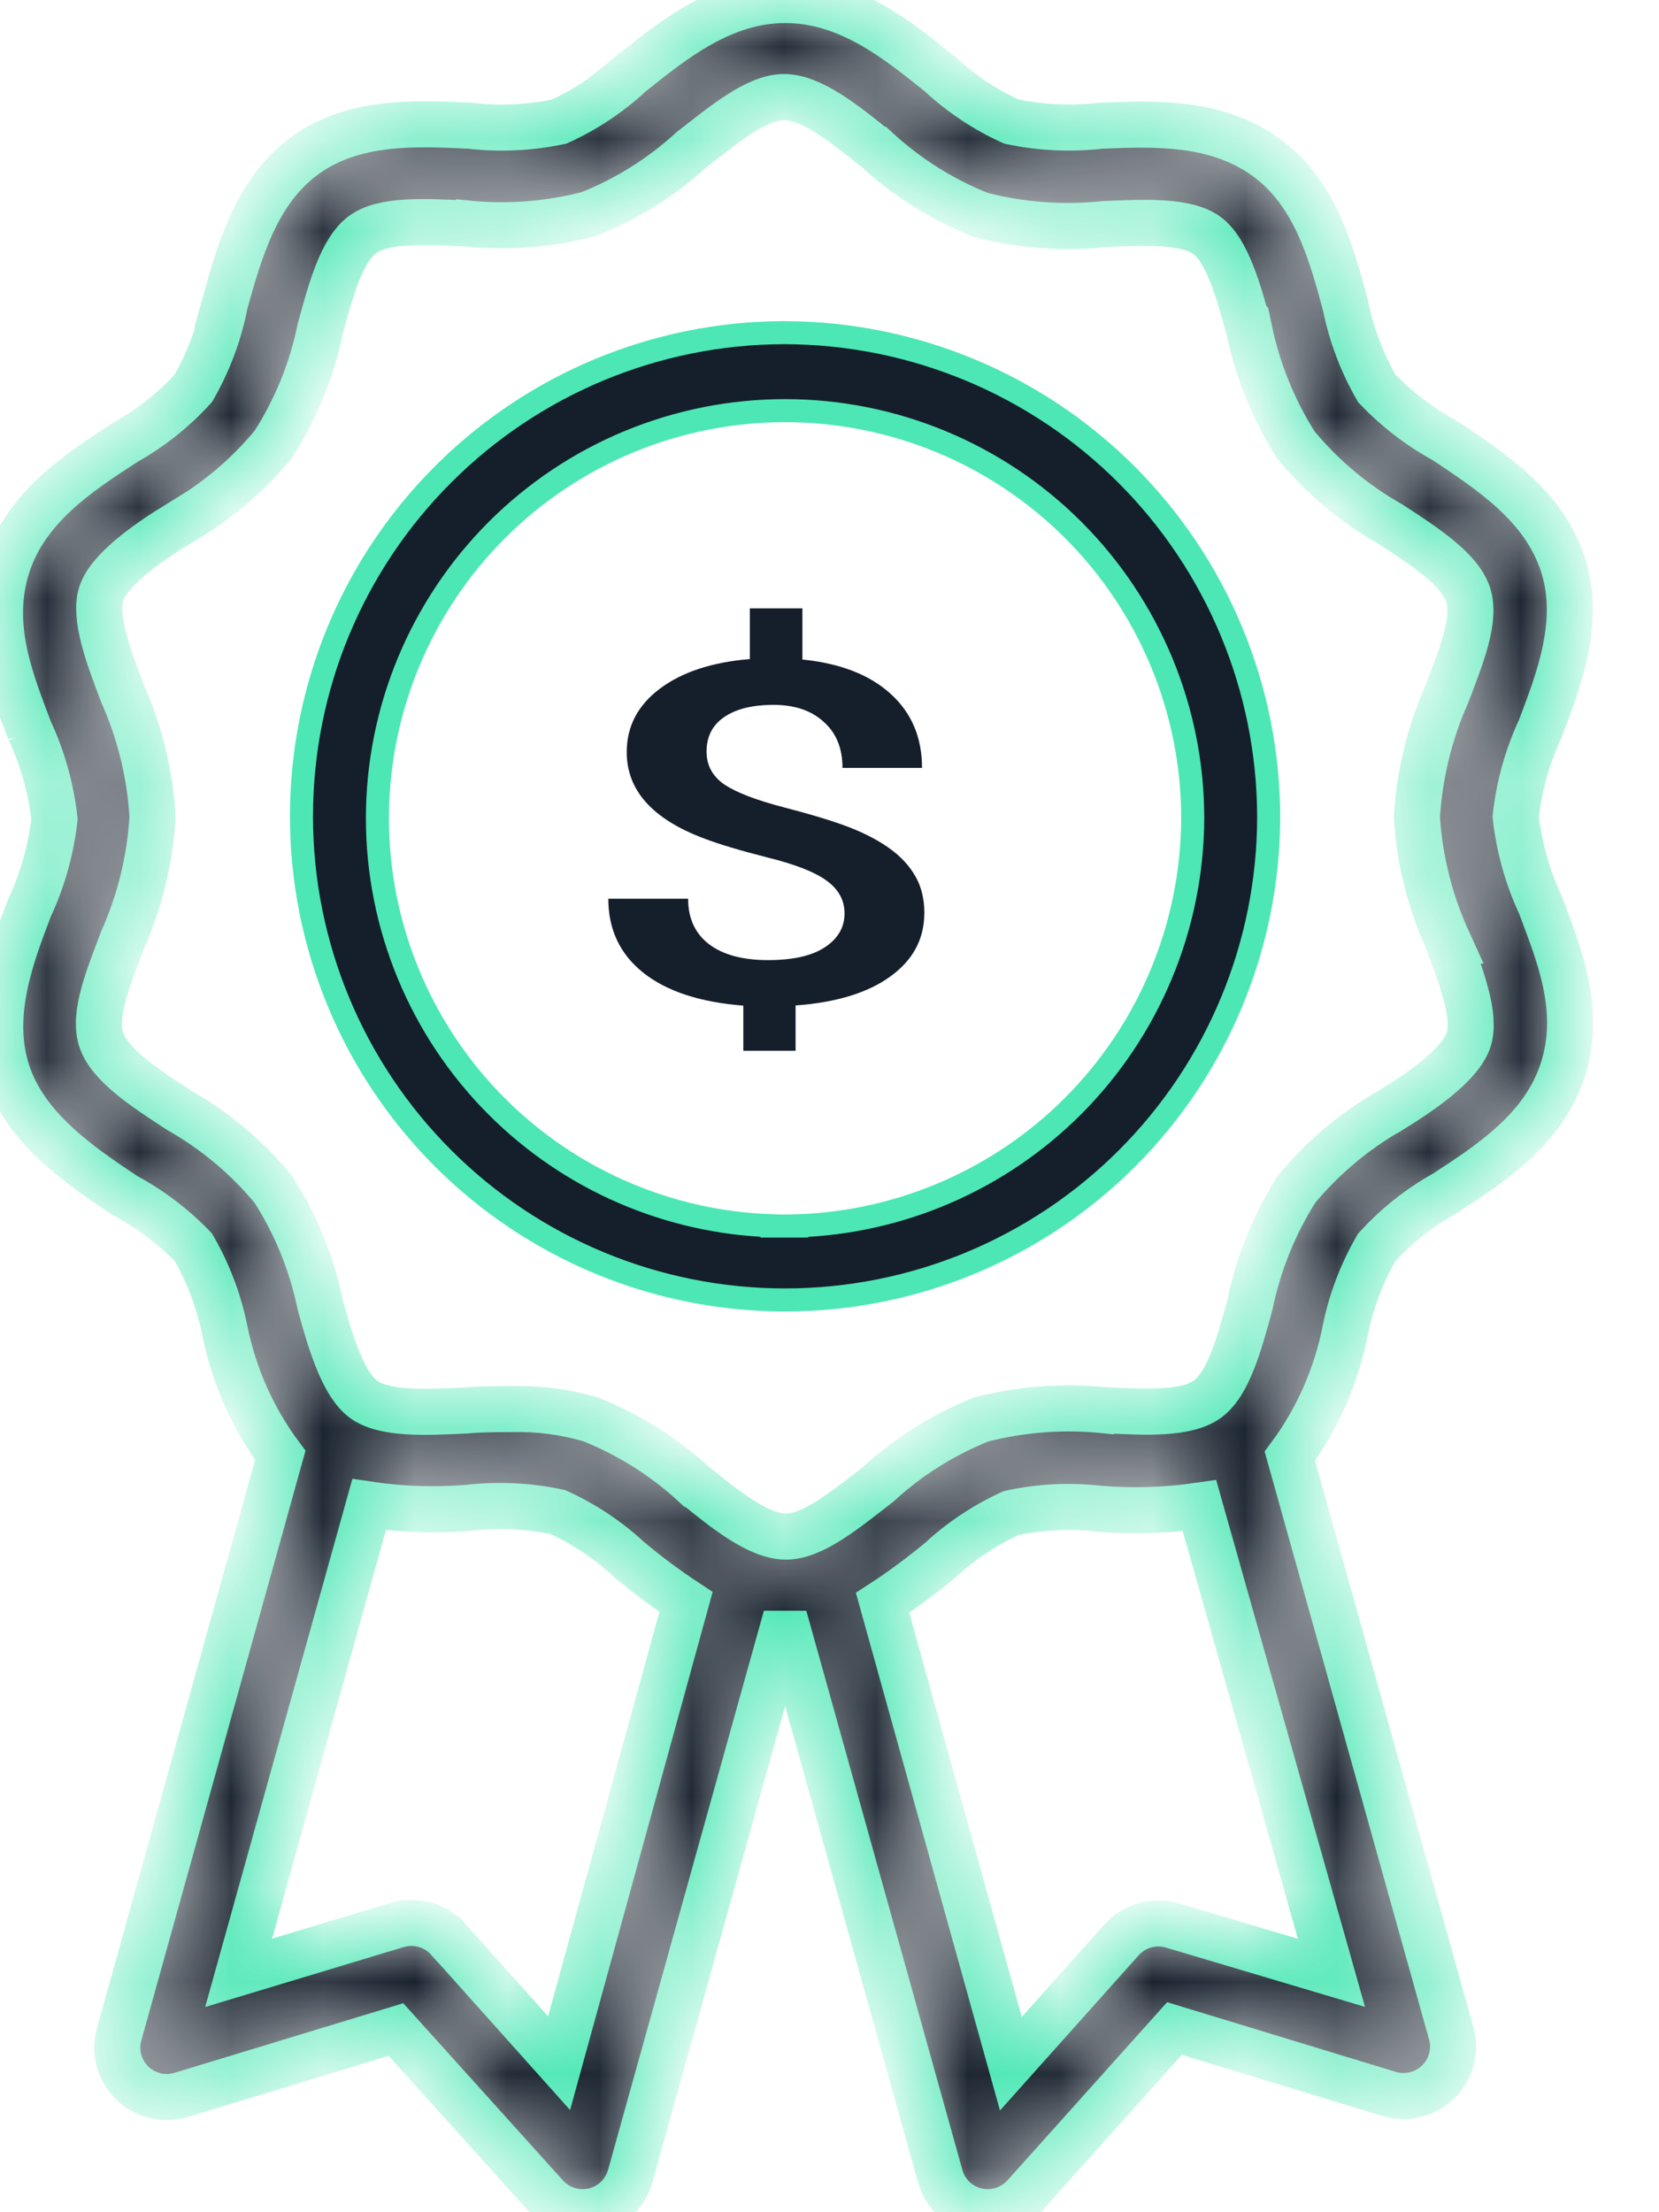 <?xml version="1.0" encoding="utf-8"?>
<svg xmlns="http://www.w3.org/2000/svg" width="18" height="24" viewBox="0 0 18 24" fill="none">
<path d="M9.163 9.909C9.163 9.766 9.098 9.648 8.97 9.555C8.842 9.461 8.628 9.377 8.329 9.303C8.029 9.227 7.796 9.157 7.63 9.093C7.076 8.883 6.8 8.572 6.8 8.16C6.8 7.88 6.92 7.651 7.16 7.471C7.4 7.291 7.725 7.184 8.136 7.15V6.6H8.706V7.155C9.12 7.197 9.439 7.322 9.665 7.529C9.891 7.734 10.004 8.002 10.004 8.331H9.141C9.141 8.119 9.074 7.953 8.938 7.832C8.805 7.709 8.623 7.647 8.393 7.647C8.165 7.647 7.986 7.691 7.858 7.779C7.73 7.866 7.666 7.991 7.666 8.155C7.666 8.301 7.729 8.419 7.855 8.508C7.983 8.595 8.199 8.679 8.503 8.758C8.807 8.837 9.046 8.91 9.22 8.977C9.393 9.045 9.539 9.122 9.658 9.209C9.777 9.295 9.868 9.395 9.932 9.507C9.997 9.62 10.029 9.752 10.029 9.903C10.029 10.188 9.905 10.418 9.658 10.595C9.413 10.772 9.071 10.876 8.632 10.908V11.4H8.065V10.91C7.594 10.873 7.232 10.754 6.978 10.552C6.726 10.35 6.6 10.083 6.6 9.75H7.466C7.466 9.962 7.541 10.126 7.691 10.242C7.843 10.358 8.057 10.416 8.332 10.416C8.603 10.416 8.809 10.37 8.949 10.277C9.091 10.184 9.163 10.062 9.163 9.909Z" fill="#151F2B"/>
<mask id="path-2-inside-1_579:480" fill="white">
<path d="M16.958 6.125C16.751 5.488 16.182 5.117 15.679 4.781C15.403 4.631 15.153 4.439 14.937 4.212C14.777 3.933 14.662 3.63 14.599 3.315C14.444 2.74 14.267 2.087 13.732 1.703C13.197 1.319 12.547 1.338 11.943 1.364C11.619 1.401 11.292 1.386 10.973 1.319C10.69 1.19 10.43 1.017 10.202 0.806C9.732 0.427 9.2 0 8.52 0C7.84 0 7.308 0.43 6.838 0.806H6.839C6.611 1.017 6.351 1.19 6.068 1.319C5.75 1.386 5.422 1.402 5.098 1.364C4.504 1.335 3.833 1.305 3.306 1.689C2.779 2.073 2.597 2.729 2.438 3.301H2.439C2.376 3.621 2.261 3.928 2.098 4.212C1.884 4.447 1.634 4.645 1.357 4.8C0.854 5.128 0.282 5.499 0.077 6.143C-0.127 6.788 0.115 7.379 0.322 7.927V7.926C0.463 8.229 0.554 8.554 0.591 8.885C0.554 9.218 0.463 9.541 0.322 9.844C0.115 10.381 -0.121 11.015 0.077 11.628C0.276 12.241 0.854 12.635 1.357 12.971C1.631 13.118 1.882 13.308 2.098 13.532C2.258 13.808 2.371 14.107 2.436 14.419C2.534 14.915 2.739 15.383 3.041 15.789L1.293 22.069C1.239 22.258 1.294 22.46 1.434 22.598C1.575 22.734 1.778 22.785 1.966 22.727L4.296 22.018L5.92 23.82C6.051 23.967 6.252 24.03 6.443 23.986C6.635 23.941 6.786 23.795 6.839 23.605L8.478 17.725H8.559L10.2 23.605C10.251 23.795 10.403 23.941 10.595 23.986C10.786 24.03 10.987 23.967 11.118 23.82L12.743 22.007L15.073 22.717H15.072C15.259 22.773 15.464 22.724 15.604 22.587C15.744 22.45 15.799 22.248 15.746 22.059L13.995 15.797C14.297 15.389 14.503 14.918 14.599 14.419C14.663 14.107 14.778 13.808 14.937 13.533C15.151 13.299 15.402 13.099 15.679 12.945C16.182 12.617 16.753 12.246 16.958 11.602C17.163 10.958 16.92 10.366 16.714 9.818C16.573 9.515 16.482 9.191 16.445 8.859C16.482 8.526 16.573 8.203 16.714 7.9C16.92 7.36 17.156 6.736 16.958 6.125L16.958 6.125ZM6.066 22.383L4.865 21.04H4.864C4.726 20.884 4.508 20.824 4.308 20.884L2.589 21.403L4.005 16.323C4.361 16.376 4.721 16.387 5.079 16.358C5.403 16.321 5.732 16.336 6.052 16.404C6.334 16.532 6.595 16.705 6.823 16.917C7.02 17.083 7.228 17.237 7.443 17.379L6.066 22.383ZM12.724 20.89C12.524 20.829 12.308 20.89 12.168 21.046L10.968 22.389L9.576 17.389C9.793 17.248 10 17.093 10.2 16.928C10.427 16.717 10.688 16.544 10.97 16.415C11.289 16.346 11.616 16.332 11.939 16.369C12.298 16.398 12.658 16.386 13.014 16.334L14.446 21.403L12.724 20.89ZM15.706 10.204C15.86 10.607 16.015 11.024 15.935 11.278C15.854 11.534 15.462 11.816 15.091 12.044H15.09C14.7 12.266 14.354 12.556 14.067 12.902C13.825 13.284 13.654 13.707 13.563 14.15C13.447 14.574 13.329 15.013 13.101 15.179C12.872 15.345 12.426 15.321 11.992 15.299L11.991 15.3C11.541 15.253 11.086 15.287 10.648 15.399C10.236 15.563 9.859 15.799 9.534 16.098C9.187 16.366 8.827 16.67 8.529 16.67C8.231 16.67 7.871 16.38 7.525 16.098H7.524C7.198 15.799 6.82 15.563 6.409 15.399C6.132 15.317 5.842 15.279 5.553 15.287C5.386 15.287 5.22 15.287 5.055 15.302C4.62 15.323 4.169 15.345 3.946 15.182C3.723 15.018 3.588 14.572 3.473 14.15C3.382 13.707 3.21 13.284 2.965 12.902C2.68 12.556 2.332 12.266 1.942 12.044C1.572 11.803 1.188 11.553 1.098 11.278C1.01 11.005 1.174 10.61 1.327 10.204C1.517 9.78 1.628 9.325 1.655 8.861C1.628 8.397 1.517 7.943 1.327 7.518C1.174 7.115 1.019 6.698 1.098 6.444C1.179 6.189 1.572 5.906 1.942 5.678V5.679C2.332 5.457 2.68 5.167 2.965 4.821C3.21 4.439 3.382 4.017 3.473 3.573C3.588 3.149 3.707 2.71 3.935 2.544C4.163 2.378 4.609 2.405 5.044 2.424L5.045 2.423C5.495 2.471 5.949 2.437 6.388 2.323C6.799 2.16 7.177 1.923 7.502 1.625C7.848 1.357 8.208 1.053 8.506 1.053C8.804 1.053 9.164 1.343 9.514 1.625H9.515C9.843 1.927 10.225 2.167 10.639 2.331C11.078 2.445 11.533 2.478 11.982 2.431C12.418 2.412 12.869 2.391 13.092 2.552C13.314 2.713 13.438 3.156 13.553 3.58H13.554C13.647 4.024 13.819 4.448 14.062 4.83C14.349 5.175 14.695 5.466 15.085 5.686C15.456 5.927 15.84 6.177 15.929 6.452C16.017 6.726 15.853 7.12 15.7 7.526C15.511 7.95 15.4 8.406 15.373 8.869C15.403 9.331 15.516 9.783 15.708 10.204L15.706 10.204Z"/>
</mask>
<path d="M16.958 6.125C16.751 5.488 16.182 5.117 15.679 4.781C15.403 4.631 15.153 4.439 14.937 4.212C14.777 3.933 14.662 3.63 14.599 3.315C14.444 2.74 14.267 2.087 13.732 1.703C13.197 1.319 12.547 1.338 11.943 1.364C11.619 1.401 11.292 1.386 10.973 1.319C10.69 1.19 10.43 1.017 10.202 0.806C9.732 0.427 9.2 0 8.52 0C7.84 0 7.308 0.43 6.838 0.806H6.839C6.611 1.017 6.351 1.19 6.068 1.319C5.75 1.386 5.422 1.402 5.098 1.364C4.504 1.335 3.833 1.305 3.306 1.689C2.779 2.073 2.597 2.729 2.438 3.301H2.439C2.376 3.621 2.261 3.928 2.098 4.212C1.884 4.447 1.634 4.645 1.357 4.8C0.854 5.128 0.282 5.499 0.077 6.143C-0.127 6.788 0.115 7.379 0.322 7.927V7.926C0.463 8.229 0.554 8.554 0.591 8.885C0.554 9.218 0.463 9.541 0.322 9.844C0.115 10.381 -0.121 11.015 0.077 11.628C0.276 12.241 0.854 12.635 1.357 12.971C1.631 13.118 1.882 13.308 2.098 13.532C2.258 13.808 2.371 14.107 2.436 14.419C2.534 14.915 2.739 15.383 3.041 15.789L1.293 22.069C1.239 22.258 1.294 22.46 1.434 22.598C1.575 22.734 1.778 22.785 1.966 22.727L4.296 22.018L5.92 23.82C6.051 23.967 6.252 24.03 6.443 23.986C6.635 23.941 6.786 23.795 6.839 23.605L8.478 17.725H8.559L10.2 23.605C10.251 23.795 10.403 23.941 10.595 23.986C10.786 24.03 10.987 23.967 11.118 23.82L12.743 22.007L15.073 22.717H15.072C15.259 22.773 15.464 22.724 15.604 22.587C15.744 22.45 15.799 22.248 15.746 22.059L13.995 15.797C14.297 15.389 14.503 14.918 14.599 14.419C14.663 14.107 14.778 13.808 14.937 13.533C15.151 13.299 15.402 13.099 15.679 12.945C16.182 12.617 16.753 12.246 16.958 11.602C17.163 10.958 16.92 10.366 16.714 9.818C16.573 9.515 16.482 9.191 16.445 8.859C16.482 8.526 16.573 8.203 16.714 7.9C16.92 7.36 17.156 6.736 16.958 6.125L16.958 6.125ZM6.066 22.383L4.865 21.04H4.864C4.726 20.884 4.508 20.824 4.308 20.884L2.589 21.403L4.005 16.323C4.361 16.376 4.721 16.387 5.079 16.358C5.403 16.321 5.732 16.336 6.052 16.404C6.334 16.532 6.595 16.705 6.823 16.917C7.02 17.083 7.228 17.237 7.443 17.379L6.066 22.383ZM12.724 20.89C12.524 20.829 12.308 20.89 12.168 21.046L10.968 22.389L9.576 17.389C9.793 17.248 10 17.093 10.2 16.928C10.427 16.717 10.688 16.544 10.97 16.415C11.289 16.346 11.616 16.332 11.939 16.369C12.298 16.398 12.658 16.386 13.014 16.334L14.446 21.403L12.724 20.89ZM15.706 10.204C15.86 10.607 16.015 11.024 15.935 11.278C15.854 11.534 15.462 11.816 15.091 12.044H15.09C14.7 12.266 14.354 12.556 14.067 12.902C13.825 13.284 13.654 13.707 13.563 14.15C13.447 14.574 13.329 15.013 13.101 15.179C12.872 15.345 12.426 15.321 11.992 15.299L11.991 15.3C11.541 15.253 11.086 15.287 10.648 15.399C10.236 15.563 9.859 15.799 9.534 16.098C9.187 16.366 8.827 16.67 8.529 16.67C8.231 16.67 7.871 16.38 7.525 16.098H7.524C7.198 15.799 6.82 15.563 6.409 15.399C6.132 15.317 5.842 15.279 5.553 15.287C5.386 15.287 5.22 15.287 5.055 15.302C4.62 15.323 4.169 15.345 3.946 15.182C3.723 15.018 3.588 14.572 3.473 14.15C3.382 13.707 3.21 13.284 2.965 12.902C2.68 12.556 2.332 12.266 1.942 12.044C1.572 11.803 1.188 11.553 1.098 11.278C1.01 11.005 1.174 10.61 1.327 10.204C1.517 9.78 1.628 9.325 1.655 8.861C1.628 8.397 1.517 7.943 1.327 7.518C1.174 7.115 1.019 6.698 1.098 6.444C1.179 6.189 1.572 5.906 1.942 5.678V5.679C2.332 5.457 2.68 5.167 2.965 4.821C3.21 4.439 3.382 4.017 3.473 3.573C3.588 3.149 3.707 2.71 3.935 2.544C4.163 2.378 4.609 2.405 5.044 2.424L5.045 2.423C5.495 2.471 5.949 2.437 6.388 2.323C6.799 2.16 7.177 1.923 7.502 1.625C7.848 1.357 8.208 1.053 8.506 1.053C8.804 1.053 9.164 1.343 9.514 1.625H9.515C9.843 1.927 10.225 2.167 10.639 2.331C11.078 2.445 11.533 2.478 11.982 2.431C12.418 2.412 12.869 2.391 13.092 2.552C13.314 2.713 13.438 3.156 13.553 3.58H13.554C13.647 4.024 13.819 4.448 14.062 4.83C14.349 5.175 14.695 5.466 15.085 5.686C15.456 5.927 15.84 6.177 15.929 6.452C16.017 6.726 15.853 7.12 15.7 7.526C15.511 7.95 15.4 8.406 15.373 8.869C15.403 9.331 15.516 9.783 15.708 10.204L15.706 10.204Z" fill="#151F2B" stroke="#4CE7B4" stroke-width="0.5" mask="url(#path-2-inside-1_579:480)"/>
<path d="M4.808 5.146L4.808 5.146C5.787 4.167 7.112 3.614 8.496 3.609L8.518 3.609C9.908 3.613 11.241 4.167 12.224 5.15C13.207 6.134 13.761 7.466 13.765 8.856C13.765 10.248 13.213 11.582 12.228 12.567C11.244 13.551 9.91 14.103 8.518 14.103C7.126 14.103 5.792 13.551 4.808 12.567C3.823 11.582 3.271 10.248 3.271 8.856C3.271 7.464 3.823 6.13 4.808 5.146ZM8.643 13.299C9.769 13.263 10.842 12.8 11.641 12.001L11.641 12.001C12.469 11.172 12.936 10.05 12.941 8.878V8.878C12.941 7.704 12.474 6.58 11.645 5.75L11.645 5.75C10.816 4.921 9.69 4.455 8.518 4.455C7.345 4.455 6.22 4.921 5.391 5.75L5.391 5.75C4.562 6.58 4.095 7.704 4.095 8.878C4.095 10.05 4.562 11.176 5.391 12.005C6.186 12.8 7.254 13.262 8.375 13.298L8.375 13.301L8.518 13.301C8.526 13.301 8.535 13.301 8.543 13.301H8.643V13.299Z" fill="#151F2B" stroke="#4CE7B4" stroke-width="0.25"/>
</svg>